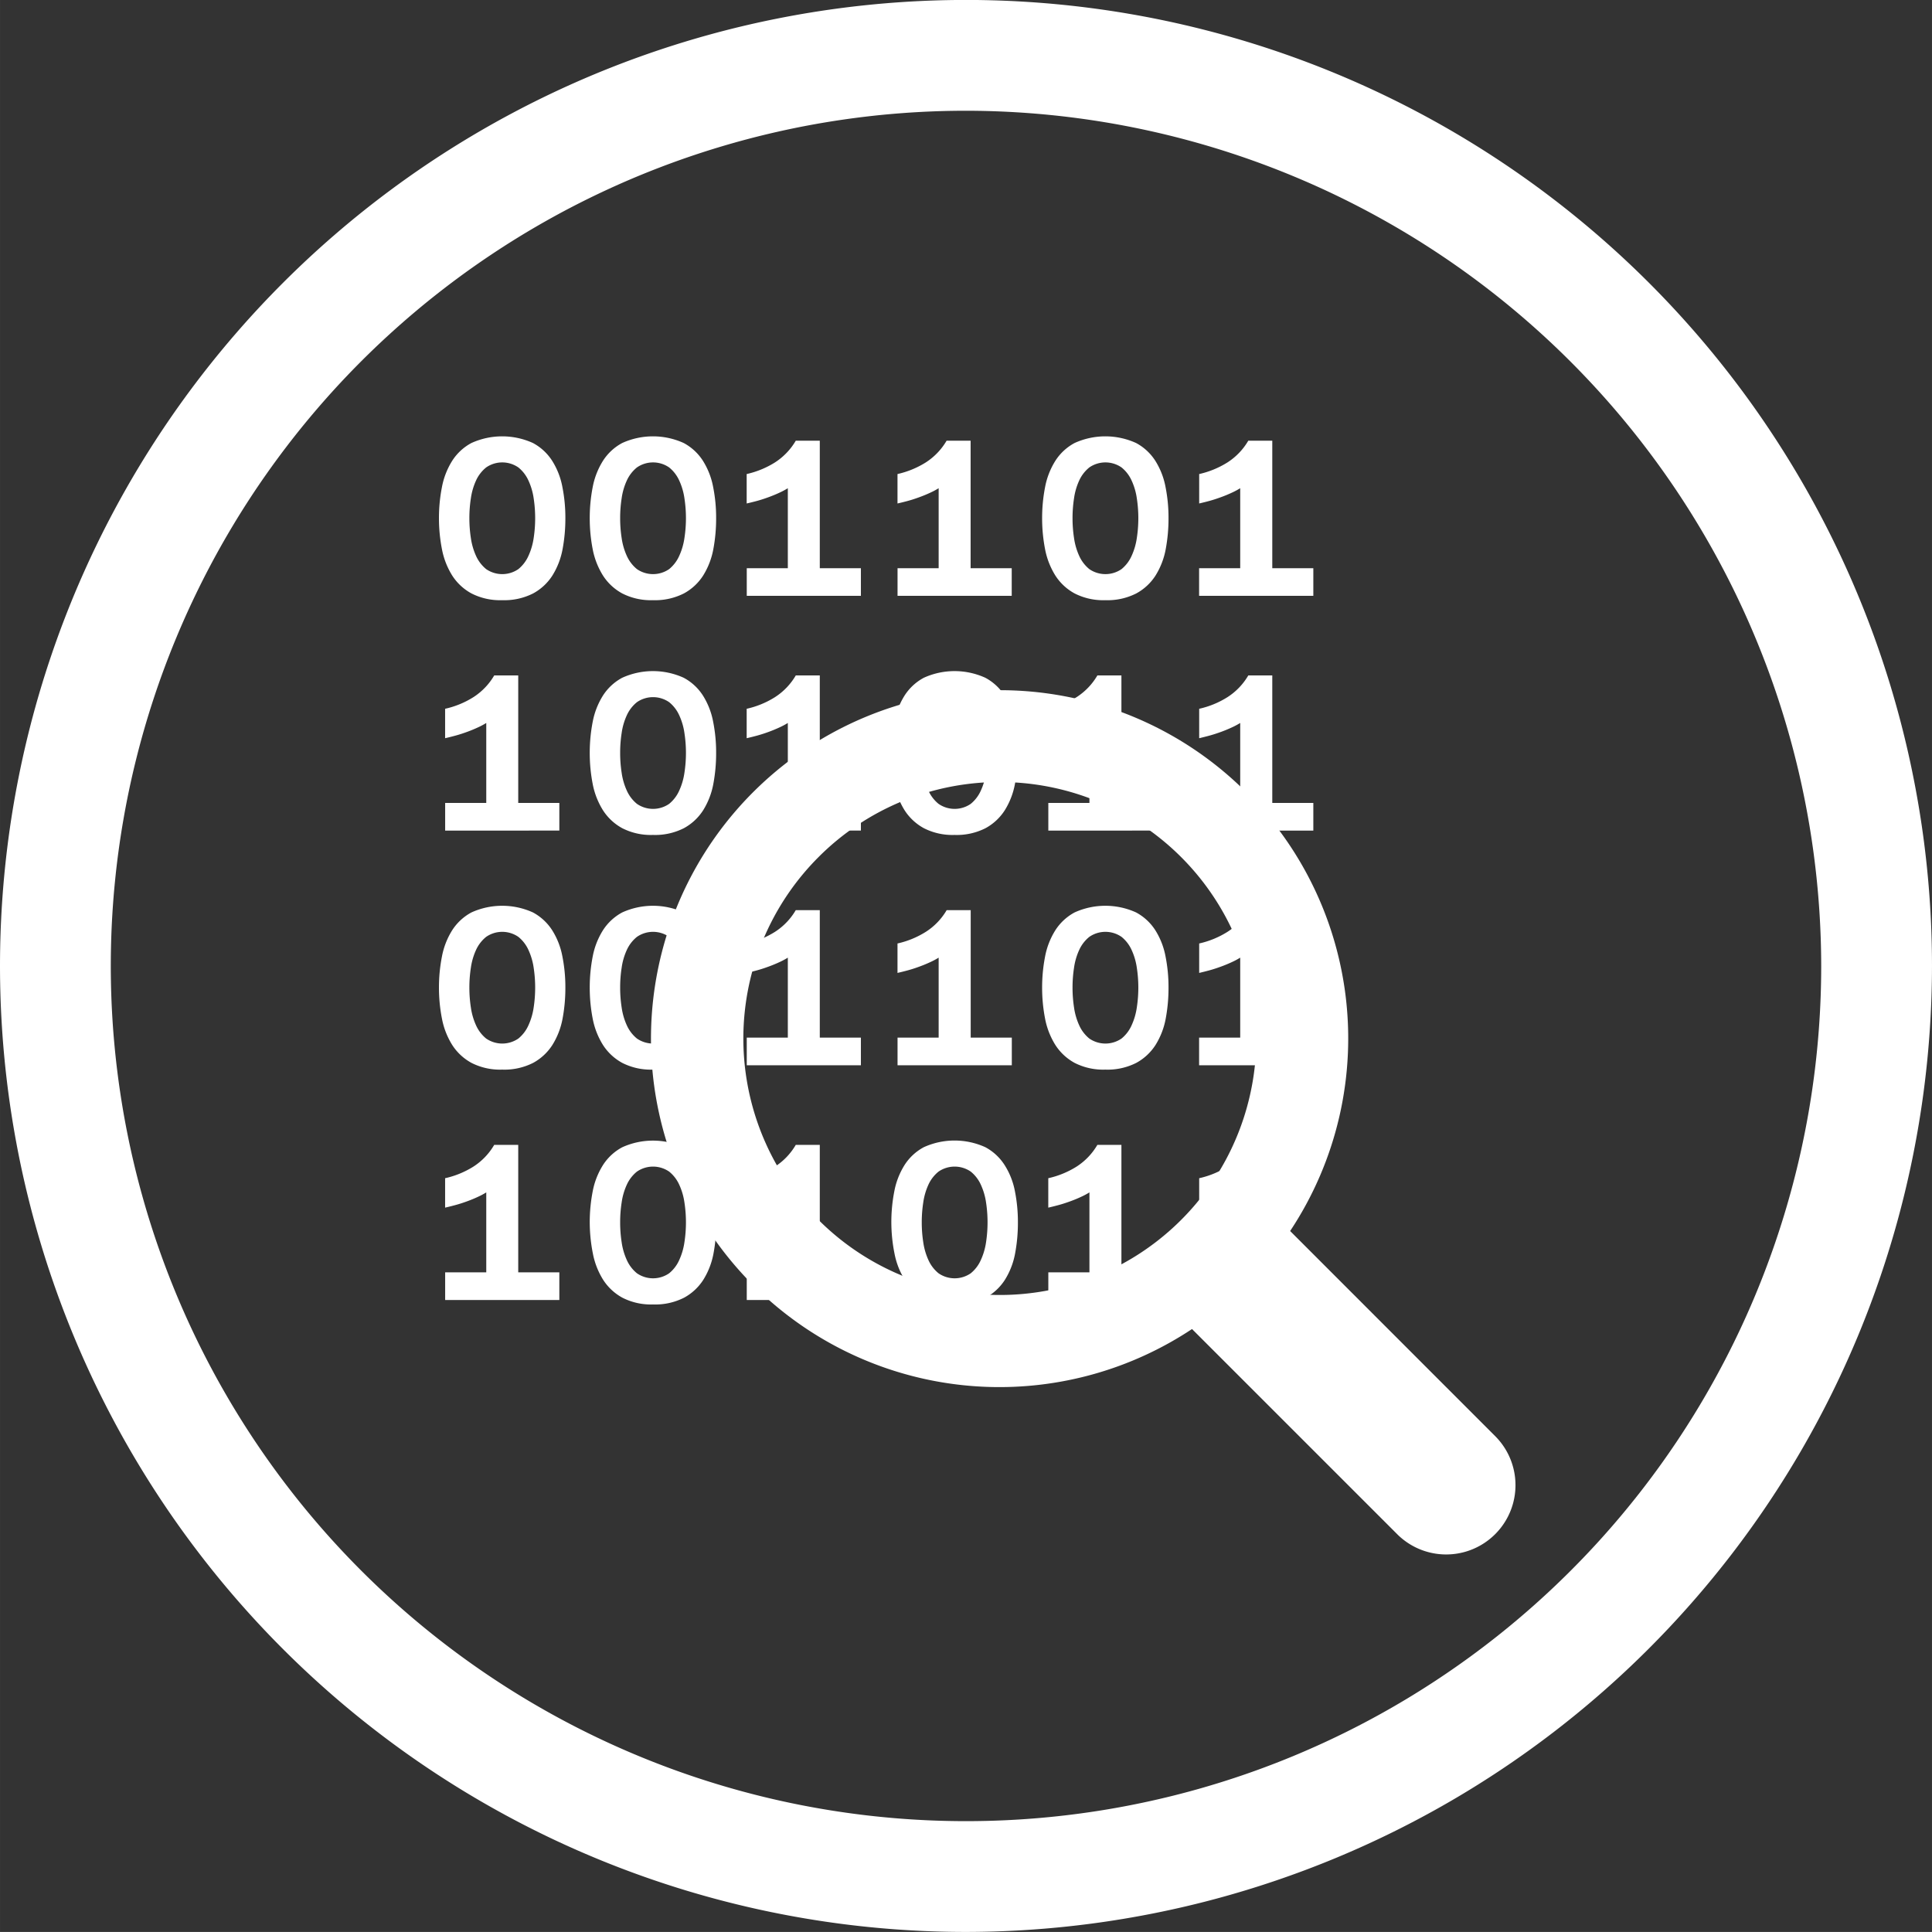 <svg id="Layer_1" data-name="Layer 1" xmlns="http://www.w3.org/2000/svg" width="31.75mm" height="31.749mm" viewBox="0 0 90 89.998"><rect x="0" y="0" width="90" height="89.998" fill="#333333" stroke="none"/><defs><style>.cls-1{fill:#fff;}</style></defs><path class="cls-1" d="M45,5.161A39.839,39.839,0,1,0,84.839,45,39.884,39.884,0,0,0,45,5.161M45,90A45,45,0,1,1,90,45,45.051,45.051,0,0,1,45,90" transform="translate(0 -0.002)"/><path class="cls-1" d="M20.448,24.14a7.454,7.454,0,0,1,.139-1.447,3.532,3.532,0,0,1,.474-1.219,2.416,2.416,0,0,1,.9-.835,3.465,3.465,0,0,1,2.865,0,2.413,2.413,0,0,1,.9.835,3.472,3.472,0,0,1,.473,1.219,7.3,7.3,0,0,1,.138,1.447,7.73,7.73,0,0,1-.131,1.448,3.527,3.527,0,0,1-.47,1.219,2.444,2.444,0,0,1-.9.839,2.956,2.956,0,0,1-1.443.315,2.925,2.925,0,0,1-1.431-.315,2.459,2.459,0,0,1-.9-.839,3.572,3.572,0,0,1-.474-1.219A7.48,7.48,0,0,1,20.448,24.14Zm1.417,0a5.986,5.986,0,0,0,.069.921,3.046,3.046,0,0,0,.243.84,1.691,1.691,0,0,0,.47.613,1.324,1.324,0,0,0,1.5,0,1.676,1.676,0,0,0,.468-.613,3.048,3.048,0,0,0,.246-.84,6.175,6.175,0,0,0,0-1.841,3,3,0,0,0-.246-.837,1.659,1.659,0,0,0-.468-.606,1.319,1.319,0,0,0-1.5,0,1.674,1.674,0,0,0-.47.606,3,3,0,0,0-.243.837A5.964,5.964,0,0,0,21.865,24.14Z" transform="translate(0 -0.002)"/><path class="cls-1" d="M27.472,24.14a7.534,7.534,0,0,1,.138-1.447,3.533,3.533,0,0,1,.475-1.219,2.416,2.416,0,0,1,.9-.835,3.462,3.462,0,0,1,2.864,0,2.409,2.409,0,0,1,.9.835,3.492,3.492,0,0,1,.473,1.219,7.3,7.3,0,0,1,.138,1.447,7.73,7.73,0,0,1-.131,1.448,3.527,3.527,0,0,1-.47,1.219,2.444,2.444,0,0,1-.9.839,2.956,2.956,0,0,1-1.443.315,2.925,2.925,0,0,1-1.431-.315,2.459,2.459,0,0,1-.9-.839,3.573,3.573,0,0,1-.475-1.219A7.56,7.56,0,0,1,27.472,24.14Zm1.417,0a5.986,5.986,0,0,0,.069.921,3.012,3.012,0,0,0,.243.84,1.691,1.691,0,0,0,.47.613,1.324,1.324,0,0,0,1.5,0,1.676,1.676,0,0,0,.468-.613,3.013,3.013,0,0,0,.245-.84,6.087,6.087,0,0,0,0-1.841,2.963,2.963,0,0,0-.245-.837,1.659,1.659,0,0,0-.468-.606,1.319,1.319,0,0,0-1.5,0,1.674,1.674,0,0,0-.47.606,2.962,2.962,0,0,0-.243.837A5.964,5.964,0,0,0,28.889,24.14Z" transform="translate(0 -0.002)"/><path class="cls-1" d="M34.787,26.471H36.7V22.745a3.443,3.443,0,0,1-.4.213c-.153.071-.315.138-.484.2s-.346.122-.527.172-.351.091-.506.126V22.085a4.21,4.21,0,0,0,1.319-.542,3.009,3.009,0,0,0,.968-1.011h1.119v5.939h1.915v1.288H34.787Z" transform="translate(0 -0.002)"/><path class="cls-1" d="M41.811,26.471h1.915V22.745a3.443,3.443,0,0,1-.4.213c-.153.071-.315.138-.484.2s-.346.122-.528.172-.35.091-.505.126V22.085a4.21,4.21,0,0,0,1.319-.542,3.009,3.009,0,0,0,.968-1.011h1.119v5.939h1.915v1.288H41.811Z" transform="translate(0 -0.002)"/><path class="cls-1" d="M48.546,24.14a7.534,7.534,0,0,1,.138-1.447,3.533,3.533,0,0,1,.475-1.219,2.416,2.416,0,0,1,.9-.835,3.462,3.462,0,0,1,2.864,0,2.409,2.409,0,0,1,.9.835,3.492,3.492,0,0,1,.473,1.219,7.3,7.3,0,0,1,.138,1.447,7.73,7.73,0,0,1-.131,1.448,3.527,3.527,0,0,1-.47,1.219,2.444,2.444,0,0,1-.9.839,2.956,2.956,0,0,1-1.443.315,2.925,2.925,0,0,1-1.431-.315,2.459,2.459,0,0,1-.9-.839,3.573,3.573,0,0,1-.475-1.219A7.56,7.56,0,0,1,48.546,24.14Zm1.417,0a5.986,5.986,0,0,0,.069.921,3.012,3.012,0,0,0,.243.84,1.691,1.691,0,0,0,.47.613,1.324,1.324,0,0,0,1.5,0,1.676,1.676,0,0,0,.468-.613,3.013,3.013,0,0,0,.245-.84,6.087,6.087,0,0,0,0-1.841,2.963,2.963,0,0,0-.245-.837,1.659,1.659,0,0,0-.468-.606,1.319,1.319,0,0,0-1.5,0,1.674,1.674,0,0,0-.47.606,2.962,2.962,0,0,0-.243.837A5.964,5.964,0,0,0,49.963,24.14Z" transform="translate(0 -0.002)"/><path class="cls-1" d="M55.859,26.471h1.915V22.745a3.462,3.462,0,0,1-.4.213c-.152.071-.314.138-.484.2s-.346.122-.527.172-.35.091-.5.126V22.085a4.214,4.214,0,0,0,1.318-.542,3,3,0,0,0,.969-1.011h1.118v5.939H61.18v1.288H55.859Z" transform="translate(0 -0.002)"/><path class="cls-1" d="M20.737,37.406h1.915V33.681a3.447,3.447,0,0,1-.4.212c-.153.071-.315.138-.484.2s-.346.121-.528.171-.35.091-.505.127V33.02a4.163,4.163,0,0,0,1.319-.542,3,3,0,0,0,.968-1.011h1.119v5.939h1.915v1.288H20.737Z" transform="translate(0 -0.002)"/><path class="cls-1" d="M27.472,35.076a7.544,7.544,0,0,1,.138-1.448,3.533,3.533,0,0,1,.475-1.219,2.422,2.422,0,0,1,.9-.834,3.462,3.462,0,0,1,2.864,0,2.414,2.414,0,0,1,.9.834,3.492,3.492,0,0,1,.473,1.219,7.312,7.312,0,0,1,.138,1.448,7.719,7.719,0,0,1-.131,1.447,3.519,3.519,0,0,1-.47,1.219,2.454,2.454,0,0,1-.9.84,2.956,2.956,0,0,1-1.443.315,2.925,2.925,0,0,1-1.431-.315,2.47,2.47,0,0,1-.9-.84,3.565,3.565,0,0,1-.475-1.219A7.549,7.549,0,0,1,27.472,35.076Zm1.417,0a5.983,5.983,0,0,0,.069.92,3.012,3.012,0,0,0,.243.84,1.683,1.683,0,0,0,.47.613,1.319,1.319,0,0,0,1.5,0,1.668,1.668,0,0,0,.468-.613,3.013,3.013,0,0,0,.245-.84,6.087,6.087,0,0,0,0-1.841,2.963,2.963,0,0,0-.245-.837,1.659,1.659,0,0,0-.468-.606,1.319,1.319,0,0,0-1.5,0,1.674,1.674,0,0,0-.47.606,2.962,2.962,0,0,0-.243.837A5.968,5.968,0,0,0,28.889,35.076Z" transform="translate(0 -0.002)"/><path class="cls-1" d="M34.787,37.406H36.7V33.681a3.447,3.447,0,0,1-.4.212c-.153.071-.315.138-.484.2s-.346.121-.527.171-.351.091-.506.127V33.02a4.163,4.163,0,0,0,1.319-.542,3,3,0,0,0,.968-1.011h1.119v5.939h1.915v1.288H34.787Z" transform="translate(0 -0.002)"/><path class="cls-1" d="M41.522,35.076a7.464,7.464,0,0,1,.139-1.448,3.532,3.532,0,0,1,.474-1.219,2.422,2.422,0,0,1,.9-.834,3.465,3.465,0,0,1,2.865,0,2.419,2.419,0,0,1,.9.834,3.472,3.472,0,0,1,.473,1.219,7.312,7.312,0,0,1,.138,1.448,7.719,7.719,0,0,1-.131,1.447,3.519,3.519,0,0,1-.47,1.219,2.454,2.454,0,0,1-.9.84,2.956,2.956,0,0,1-1.443.315,2.925,2.925,0,0,1-1.431-.315,2.47,2.47,0,0,1-.9-.84,3.564,3.564,0,0,1-.474-1.219A7.469,7.469,0,0,1,41.522,35.076Zm1.417,0a5.983,5.983,0,0,0,.069.92,3.046,3.046,0,0,0,.243.84,1.683,1.683,0,0,0,.47.613,1.319,1.319,0,0,0,1.5,0,1.668,1.668,0,0,0,.468-.613,3.048,3.048,0,0,0,.246-.84,6.175,6.175,0,0,0,0-1.841,3,3,0,0,0-.246-.837,1.659,1.659,0,0,0-.468-.606,1.319,1.319,0,0,0-1.5,0,1.674,1.674,0,0,0-.47.606,3,3,0,0,0-.243.837A5.968,5.968,0,0,0,42.939,35.076Z" transform="translate(0 -0.002)"/><path class="cls-1" d="M48.835,37.406H50.75V33.681a3.532,3.532,0,0,1-.4.212c-.153.071-.315.138-.485.2s-.345.121-.527.171-.35.091-.505.127V33.02a4.173,4.173,0,0,0,1.319-.542,3,3,0,0,0,.968-1.011H52.24v5.939h1.916v1.288H48.835Z" transform="translate(0 -0.002)"/><path class="cls-1" d="M55.859,37.406h1.915V33.681a3.466,3.466,0,0,1-.4.212c-.152.071-.314.138-.484.2s-.346.121-.527.171-.35.091-.5.127V33.02a4.167,4.167,0,0,0,1.318-.542,2.993,2.993,0,0,0,.969-1.011h1.118v5.939H61.18v1.288H55.859Z" transform="translate(0 -0.002)"/><path class="cls-1" d="M20.448,46.009a7.457,7.457,0,0,1,.139-1.448,3.532,3.532,0,0,1,.474-1.219,2.432,2.432,0,0,1,.9-.835,3.465,3.465,0,0,1,2.865,0,2.429,2.429,0,0,1,.9.835,3.472,3.472,0,0,1,.473,1.219,7.3,7.3,0,0,1,.138,1.448,7.719,7.719,0,0,1-.131,1.447,3.519,3.519,0,0,1-.47,1.219,2.454,2.454,0,0,1-.9.84,2.956,2.956,0,0,1-1.443.314,2.926,2.926,0,0,1-1.431-.314,2.47,2.47,0,0,1-.9-.84,3.564,3.564,0,0,1-.474-1.219A7.469,7.469,0,0,1,20.448,46.009Zm1.417,0a5.983,5.983,0,0,0,.069.92,3.046,3.046,0,0,0,.243.84,1.683,1.683,0,0,0,.47.613,1.324,1.324,0,0,0,1.5,0,1.668,1.668,0,0,0,.468-.613,3.048,3.048,0,0,0,.246-.84,6.175,6.175,0,0,0,0-1.841,3,3,0,0,0-.246-.837,1.659,1.659,0,0,0-.468-.606,1.319,1.319,0,0,0-1.5,0,1.674,1.674,0,0,0-.47.606,3,3,0,0,0-.243.837A5.968,5.968,0,0,0,21.865,46.009Z" transform="translate(0 -0.002)"/><path class="cls-1" d="M27.472,46.009a7.536,7.536,0,0,1,.138-1.448,3.533,3.533,0,0,1,.475-1.219,2.432,2.432,0,0,1,.9-.835,3.462,3.462,0,0,1,2.864,0,2.425,2.425,0,0,1,.9.835,3.492,3.492,0,0,1,.473,1.219,7.3,7.3,0,0,1,.138,1.448,7.719,7.719,0,0,1-.131,1.447,3.519,3.519,0,0,1-.47,1.219,2.454,2.454,0,0,1-.9.84,2.956,2.956,0,0,1-1.443.314,2.926,2.926,0,0,1-1.431-.314,2.47,2.47,0,0,1-.9-.84,3.565,3.565,0,0,1-.475-1.219A7.549,7.549,0,0,1,27.472,46.009Zm1.417,0a5.983,5.983,0,0,0,.069.92,3.012,3.012,0,0,0,.243.84,1.683,1.683,0,0,0,.47.613,1.324,1.324,0,0,0,1.5,0,1.668,1.668,0,0,0,.468-.613,3.013,3.013,0,0,0,.245-.84,6.087,6.087,0,0,0,0-1.841,2.963,2.963,0,0,0-.245-.837,1.659,1.659,0,0,0-.468-.606,1.319,1.319,0,0,0-1.5,0,1.674,1.674,0,0,0-.47.606,2.962,2.962,0,0,0-.243.837A5.968,5.968,0,0,0,28.889,46.009Z" transform="translate(0 -0.002)"/><path class="cls-1" d="M34.787,48.339H36.7V44.613a3.3,3.3,0,0,1-.4.213c-.153.071-.315.138-.484.2s-.346.122-.527.172-.351.091-.506.127V43.953a4.186,4.186,0,0,0,1.319-.542,3,3,0,0,0,.968-1.011h1.119v5.939h1.915v1.288H34.787Z" transform="translate(0 -0.002)"/><path class="cls-1" d="M41.811,48.339h1.915V44.613a3.3,3.3,0,0,1-.4.213c-.153.071-.315.138-.484.2s-.346.122-.528.172-.35.091-.505.127V43.953a4.186,4.186,0,0,0,1.319-.542A3,3,0,0,0,44.1,42.4h1.119v5.939h1.915v1.288H41.811Z" transform="translate(0 -0.002)"/><path class="cls-1" d="M48.546,46.009a7.536,7.536,0,0,1,.138-1.448,3.533,3.533,0,0,1,.475-1.219,2.432,2.432,0,0,1,.9-.835,3.462,3.462,0,0,1,2.864,0,2.425,2.425,0,0,1,.9.835,3.492,3.492,0,0,1,.473,1.219,7.3,7.3,0,0,1,.138,1.448,7.719,7.719,0,0,1-.131,1.447,3.519,3.519,0,0,1-.47,1.219,2.454,2.454,0,0,1-.9.84,2.956,2.956,0,0,1-1.443.314,2.926,2.926,0,0,1-1.431-.314,2.47,2.47,0,0,1-.9-.84,3.565,3.565,0,0,1-.475-1.219A7.549,7.549,0,0,1,48.546,46.009Zm1.417,0a5.983,5.983,0,0,0,.069.92,3.012,3.012,0,0,0,.243.84,1.683,1.683,0,0,0,.47.613,1.324,1.324,0,0,0,1.5,0,1.668,1.668,0,0,0,.468-.613,3.013,3.013,0,0,0,.245-.84,6.087,6.087,0,0,0,0-1.841,2.963,2.963,0,0,0-.245-.837,1.659,1.659,0,0,0-.468-.606,1.319,1.319,0,0,0-1.5,0,1.674,1.674,0,0,0-.47.606,2.962,2.962,0,0,0-.243.837A5.968,5.968,0,0,0,49.963,46.009Z" transform="translate(0 -0.002)"/><path class="cls-1" d="M55.859,48.339h1.915V44.613a3.314,3.314,0,0,1-.4.213c-.152.071-.314.138-.484.2s-.346.122-.527.172-.35.091-.5.127V43.953a4.19,4.19,0,0,0,1.318-.542,2.993,2.993,0,0,0,.969-1.011h1.118v5.939H61.18v1.288H55.859Z" transform="translate(0 -0.002)"/><path class="cls-1" d="M20.737,59.274h1.915V55.549a3.447,3.447,0,0,1-.4.212c-.153.072-.315.138-.484.2s-.346.121-.528.171-.35.091-.505.127V54.888a4.185,4.185,0,0,0,1.319-.541,3,3,0,0,0,.968-1.012h1.119v5.939h1.915v1.288H20.737Z" transform="translate(0 -0.002)"/><path class="cls-1" d="M27.472,56.944A7.552,7.552,0,0,1,27.61,55.5a3.528,3.528,0,0,1,.475-1.218,2.416,2.416,0,0,1,.9-.835,3.462,3.462,0,0,1,2.864,0,2.409,2.409,0,0,1,.9.835A3.486,3.486,0,0,1,33.23,55.5a7.319,7.319,0,0,1,.138,1.448,7.737,7.737,0,0,1-.131,1.448,3.521,3.521,0,0,1-.47,1.218,2.454,2.454,0,0,1-.9.84,2.956,2.956,0,0,1-1.443.315,2.925,2.925,0,0,1-1.431-.315,2.47,2.47,0,0,1-.9-.84,3.567,3.567,0,0,1-.475-1.218A7.567,7.567,0,0,1,27.472,56.944Zm1.417,0a6,6,0,0,0,.069.921,3,3,0,0,0,.243.839,1.674,1.674,0,0,0,.47.613,1.319,1.319,0,0,0,1.5,0,1.659,1.659,0,0,0,.468-.613,3.006,3.006,0,0,0,.245-.839,6.094,6.094,0,0,0,0-1.842,2.972,2.972,0,0,0-.245-.837,1.659,1.659,0,0,0-.468-.606,1.324,1.324,0,0,0-1.5,0,1.674,1.674,0,0,0-.47.606,2.971,2.971,0,0,0-.243.837A5.977,5.977,0,0,0,28.889,56.944Z" transform="translate(0 -0.002)"/><path class="cls-1" d="M34.787,59.274H36.7V55.549a3.447,3.447,0,0,1-.4.212c-.153.072-.315.138-.484.2s-.346.121-.527.171-.351.091-.506.127V54.888a4.185,4.185,0,0,0,1.319-.541,3,3,0,0,0,.968-1.012h1.119v5.939h1.915v1.288H34.787Z" transform="translate(0 -0.002)"/><path class="cls-1" d="M41.522,56.944a7.472,7.472,0,0,1,.139-1.448,3.527,3.527,0,0,1,.474-1.218,2.416,2.416,0,0,1,.9-.835,3.465,3.465,0,0,1,2.865,0,2.413,2.413,0,0,1,.9.835A3.467,3.467,0,0,1,47.28,55.5a7.319,7.319,0,0,1,.138,1.448,7.737,7.737,0,0,1-.131,1.448,3.521,3.521,0,0,1-.47,1.218,2.454,2.454,0,0,1-.9.84,2.956,2.956,0,0,1-1.443.315,2.925,2.925,0,0,1-1.431-.315,2.47,2.47,0,0,1-.9-.84,3.566,3.566,0,0,1-.474-1.218A7.487,7.487,0,0,1,41.522,56.944Zm1.417,0a6,6,0,0,0,.069.921,3.039,3.039,0,0,0,.243.839,1.674,1.674,0,0,0,.47.613,1.319,1.319,0,0,0,1.5,0,1.659,1.659,0,0,0,.468-.613,3.041,3.041,0,0,0,.246-.839,6.181,6.181,0,0,0,0-1.842,3.006,3.006,0,0,0-.246-.837,1.659,1.659,0,0,0-.468-.606,1.324,1.324,0,0,0-1.5,0,1.674,1.674,0,0,0-.47.606,3,3,0,0,0-.243.837A5.977,5.977,0,0,0,42.939,56.944Z" transform="translate(0 -0.002)"/><path class="cls-1" d="M48.835,59.274H50.75V55.549a3.532,3.532,0,0,1-.4.212c-.153.072-.315.138-.485.2s-.345.121-.527.171-.35.091-.505.127V54.888a4.194,4.194,0,0,0,1.319-.541,3,3,0,0,0,.968-1.012H52.24v5.939h1.916v1.288H48.835Z" transform="translate(0 -0.002)"/><path class="cls-1" d="M55.859,59.274h1.915V55.549a3.466,3.466,0,0,1-.4.212c-.152.072-.314.138-.484.2s-.346.121-.527.171-.35.091-.5.127V54.888a4.189,4.189,0,0,0,1.318-.541,3,3,0,0,0,.969-1.012h1.118v5.939H61.18v1.288H55.859Z" transform="translate(0 -0.002)"/><path id="path3058-6" class="cls-1" d="M46.563,32.155a16.232,16.232,0,1,0,8.966,29.759l9.59,9.589a3.229,3.229,0,0,0,4.566-4.566L60.1,57.348A16.224,16.224,0,0,0,46.564,32.154Zm-.007,4.277a11.948,11.948,0,1,1-8.437,3.508,11.9,11.9,0,0,1,8.437-3.508Z" transform="translate(0 -0.002)"/></svg>